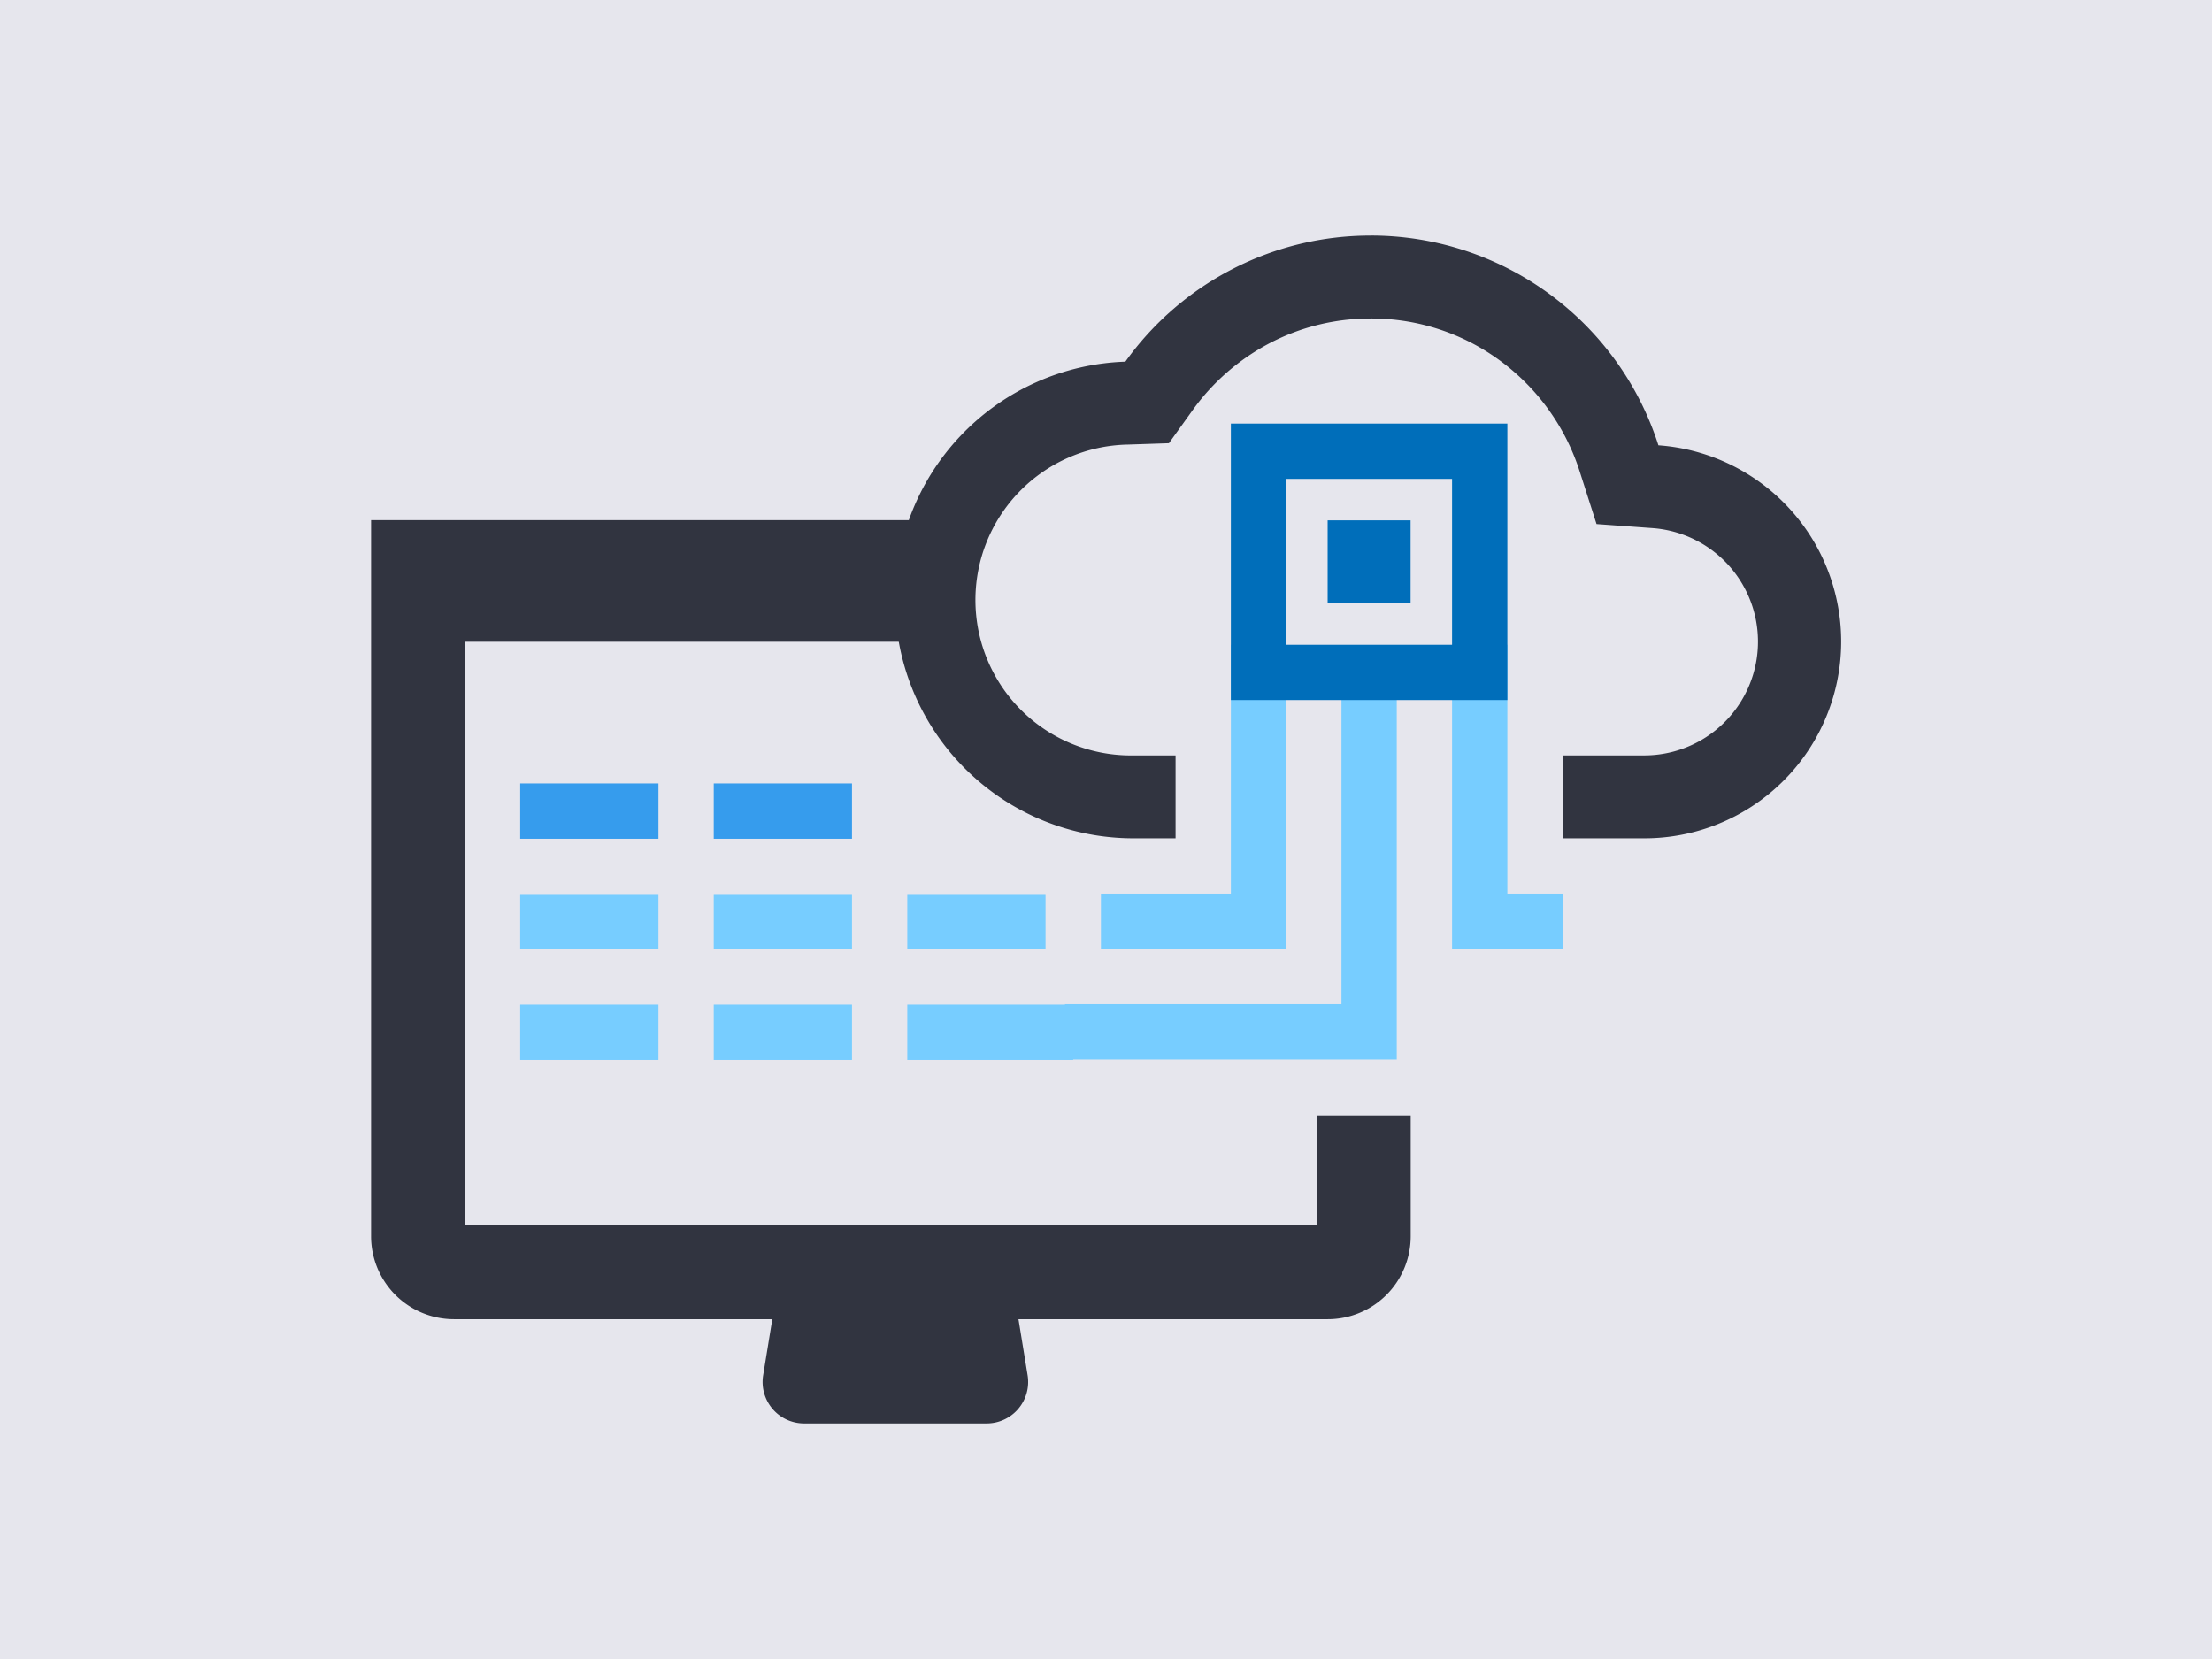 <?xml version="1.0" encoding="UTF-8"?>
<svg preserveAspectRatio="xMidYMid slice" width="768px" height="576px" xmlns="http://www.w3.org/2000/svg" viewBox="0 0 800 600">
  <defs>
    <style>.cls-1{fill:#e6e6ed;}.cls-2{fill:#313440;}.cls-3{fill:#369ced;}.cls-4{fill:#77cdff;}.cls-5{fill:none;stroke:#77cdff;stroke-miterlimit:10;stroke-width:20px;}.cls-6{fill:#006eba;}</style>
  </defs>
  <g id="background">
    <rect class="cls-1" x="-10" y="-10" width="821" height="620"></rect>
  </g>
  <g id="Layer_2" data-name="Layer 2">
    <path class="cls-2" d="M134.2,188.11v259a30,30,0,0,0,30,30h316a30,30,0,0,0,30-30v-259Zm34,44h308v211h-308Z"></path>
    <path class="cls-2" d="M356.82,514.81H290.77A15,15,0,0,1,276,497.4l7.16-43.92h81.33l7.16,43.92A15,15,0,0,1,356.82,514.81Z"></path>
    <polyline class="cls-3" points="258.13 303.35 258.13 283.35 308.13 283.35 308.13 303.35"></polyline>
    <rect class="cls-4" x="258.13" y="323.35" width="50" height="20"></rect>
    <rect class="cls-4" x="258.13" y="363.35" width="50" height="20"></rect>
    <polygon class="cls-3" points="238.13 283.35 188.13 283.35 188.13 303.35 238.13 303.35 238.13 283.35 238.13 283.35"></polygon>
    <rect class="cls-4" x="188.13" y="323.35" width="50" height="20"></rect>
    <rect class="cls-4" x="188.13" y="363.35" width="50" height="20"></rect>
    <rect class="cls-4" x="328.13" y="323.35" width="50" height="20"></rect>
    <rect class="cls-4" x="328.13" y="363.35" width="60" height="20"></rect>
    <polygon class="cls-1" points="469.46 186.35 340.63 186.35 340.63 233.52 469.46 233.52 469.46 403.35 516.63 403.35 516.63 233.52 516.63 186.35 469.46 186.35"></polygon>
    <path class="cls-2" d="M495.79,115.19a78.52,78.52,0,0,1,47.1,15.52,79.93,79.93,0,0,1,28.33,39.49l6.19,19.33L597.65,191a41.16,41.16,0,0,1-3,82.21H410A56.22,56.22,0,0,1,408,160.78l14.76-.49,8.61-12a80,80,0,0,1,27.67-24.09,78.22,78.22,0,0,1,36.73-9m0-30A109,109,0,0,0,407,130.8,86.22,86.22,0,0,0,410,303.19H594.64a71.16,71.16,0,0,0,5.15-142.14,109.22,109.22,0,0,0-104-75.86Z"></path>
    <rect class="cls-1" x="425.16" y="233.52" width="140" height="169.83"></rect>
    <polyline class="cls-5" points="455.16 233.19 455.16 333.19 398.16 333.19"></polyline>
    <polyline class="cls-5" points="535.16 233.19 535.16 333.19 565.16 333.19"></polyline>
    <polyline class="cls-5" points="495.16 243.19 495.16 373.19 385.16 373.19"></polyline>
    <path class="cls-6" d="M525.16,173.19v60h-60v-60h60m20-20h-100v100h100v-100Z"></path>
    <rect class="cls-6" x="480.16" y="188.19" width="30" height="30"></rect>
  </g>
</svg>

